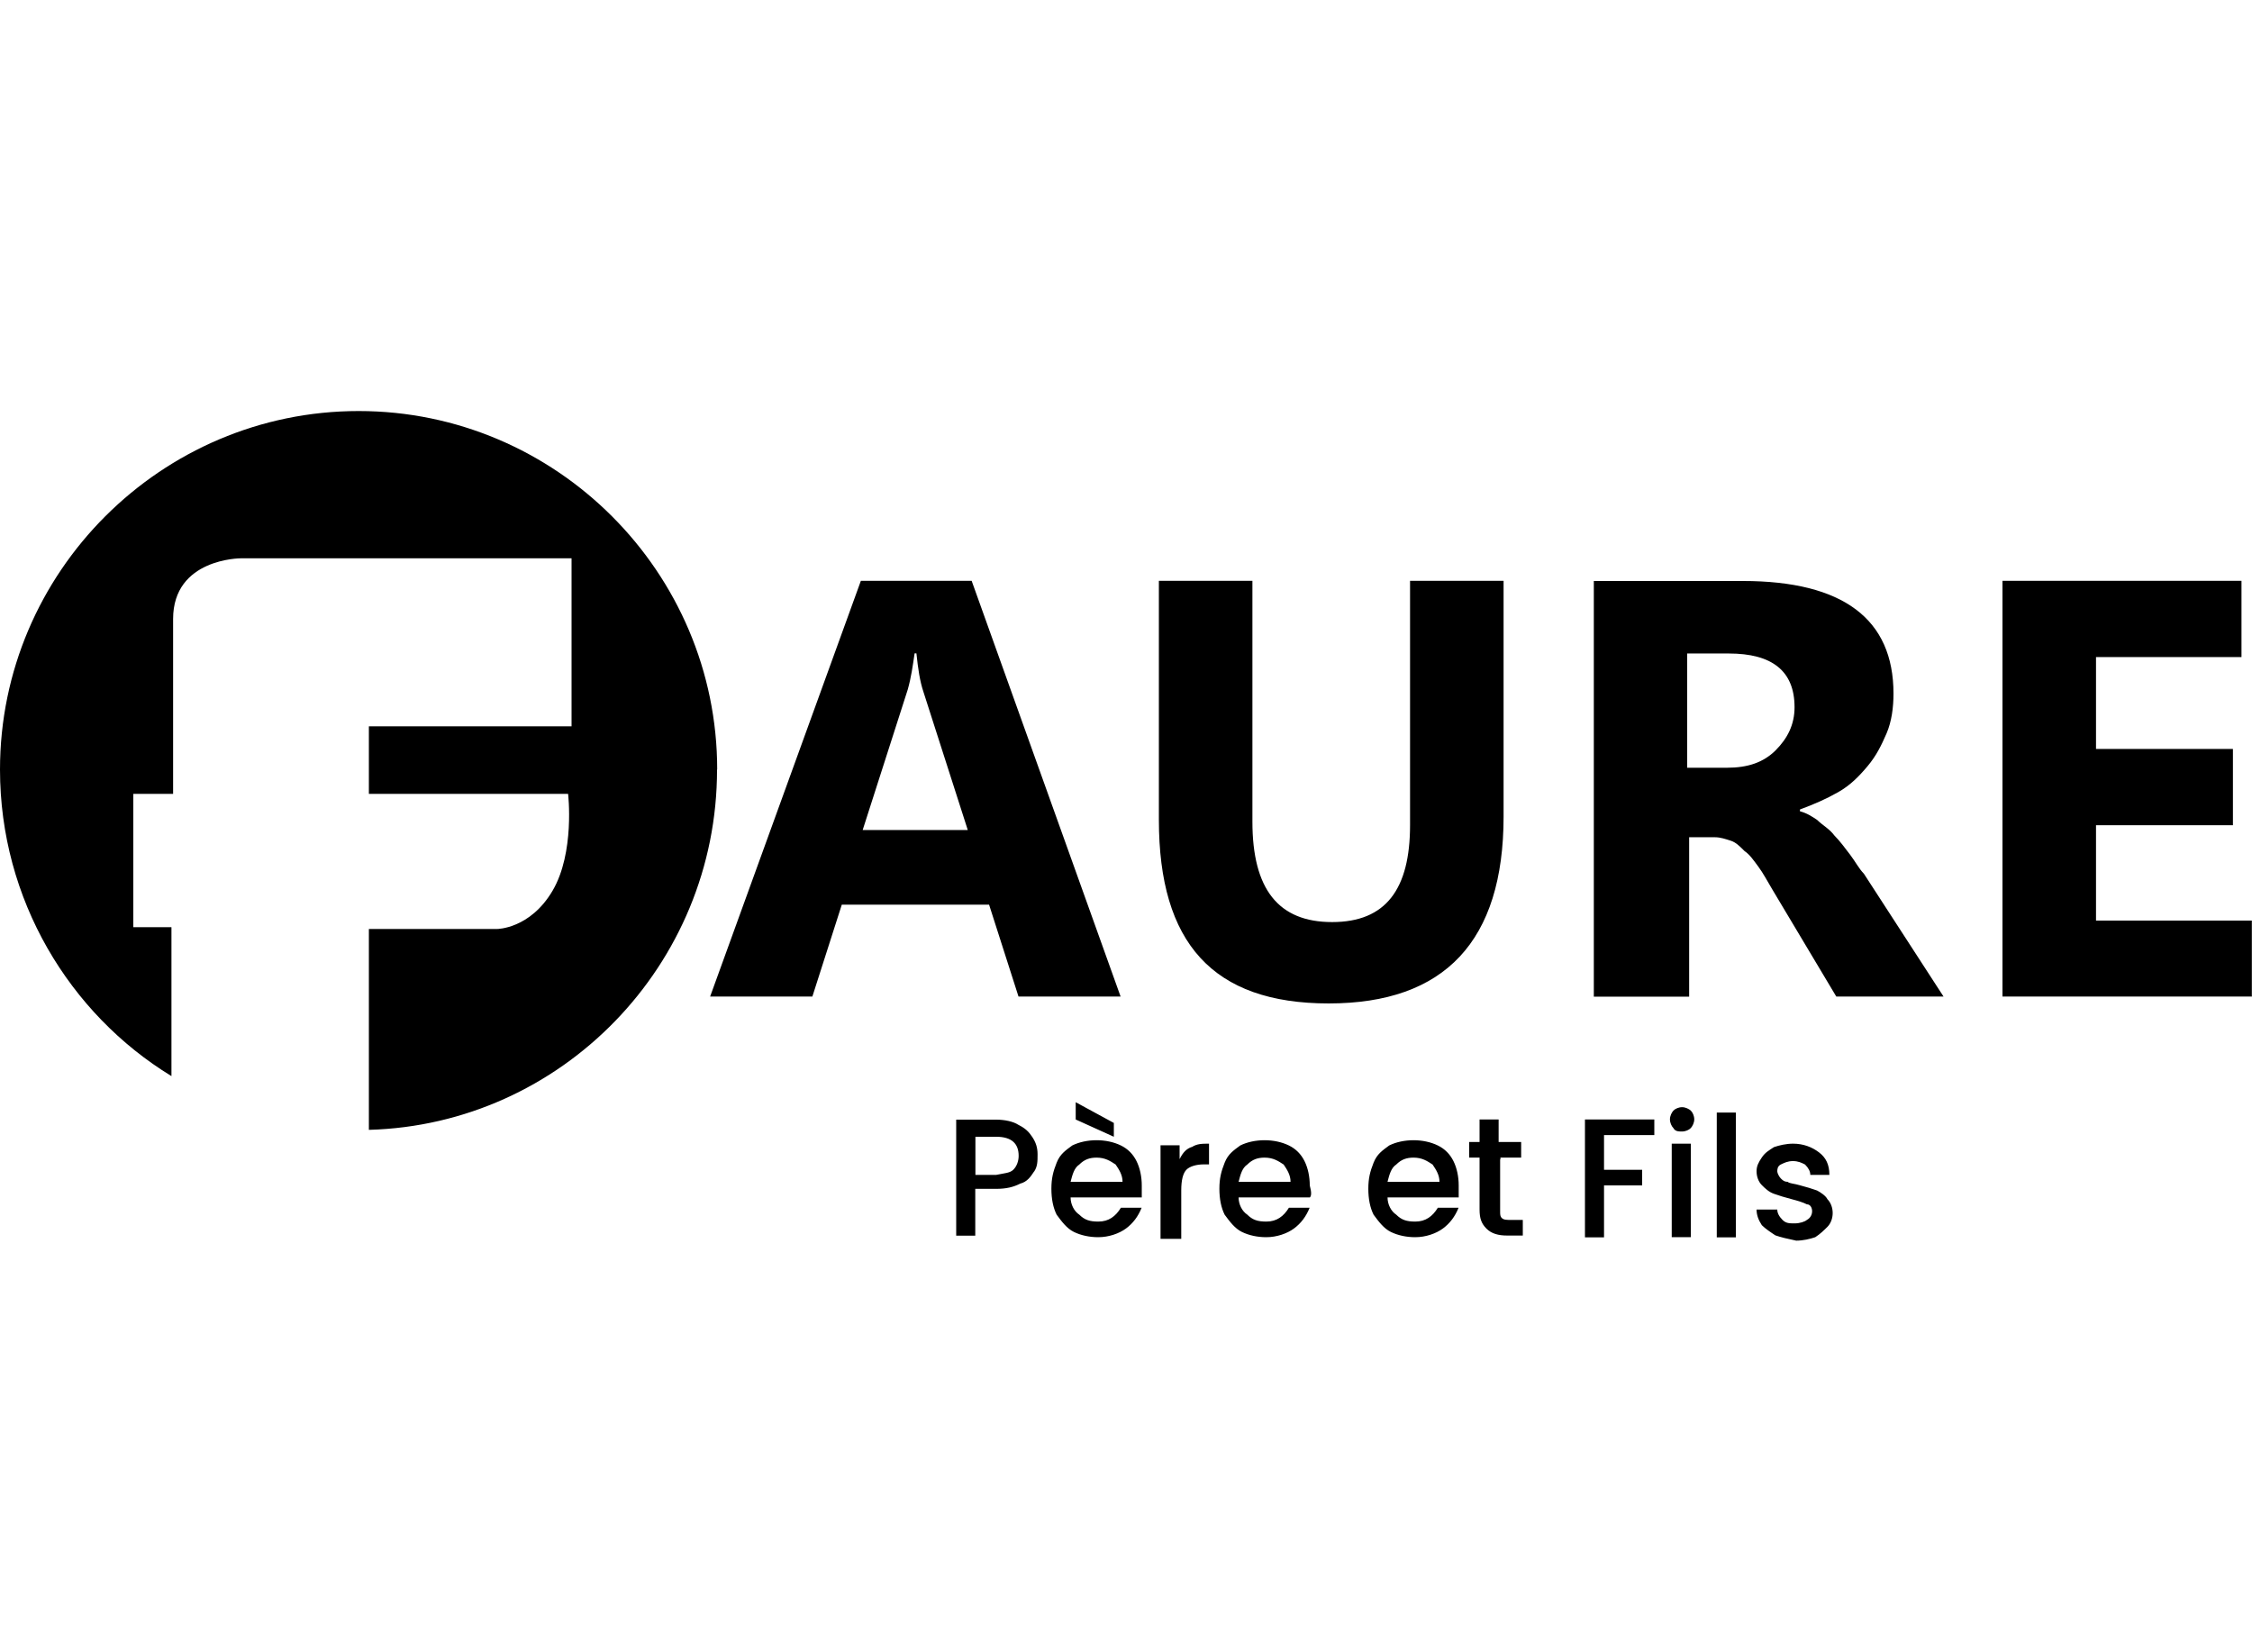<?xml version="1.0" encoding="UTF-8"?>
<svg id="Calque_1" data-name="Calque 1" xmlns="http://www.w3.org/2000/svg" width="5.29cm" height="3.88cm" viewBox="0 0 150 110">
  <path d="M47.77,51.25c0-13.15-10.73-23.88-23.88-23.88S0,38.1,0,51.25c0,8.65,4.62,16.27,11.42,20.42v-9.92h-2.54v-8.88h2.65v-11.65c0-4.04,4.5-4.04,4.5-4.04h22.04v11.19h-13.5v4.5h13.27s.46,3.92-1.04,6.46c-1.5,2.54-3.69,2.54-3.69,2.54h-8.54v13.38c12.81-.35,23.19-10.96,23.19-24ZM74.65,66.37h-6.81l-1.96-6.12h-9.81l-1.96,6.12h-6.81l10.04-27.69h7.38s9.92,27.69,9.92,27.69ZM64.5,55.4l-3-9.35c-.23-.69-.35-1.5-.46-2.54h-.12c-.12.81-.23,1.62-.46,2.42l-3,9.35h7.04v.12ZM100.15,54.37c0,8.31-3.92,12.46-11.65,12.46s-11.31-4.04-11.31-12.23v-15.92h6.23v16.04c0,4.5,1.73,6.69,5.31,6.69s5.19-2.19,5.19-6.46v-16.27h6.23v15.69ZM129.46,66.37h-7.15l-4.27-7.15c-.35-.58-.58-1.04-.92-1.5s-.58-.81-.92-1.04c-.35-.35-.58-.58-.92-.69s-.69-.23-1.04-.23h-1.73v10.62h-6.35v-27.69h9.92c6.69,0,10.04,2.54,10.04,7.5,0,.92-.12,1.85-.46,2.65-.35.81-.69,1.5-1.27,2.19s-1.15,1.27-1.96,1.73-1.62.81-2.54,1.15v.12c.46.12.81.35,1.15.58.35.35.81.58,1.15,1.04.35.35.69.81,1.04,1.27s.58.92.92,1.27c0,0,5.31,8.19,5.31,8.19ZM112.38,43.4v7.73h2.65c1.38,0,2.42-.35,3.23-1.15.81-.81,1.27-1.73,1.27-2.88,0-2.42-1.5-3.58-4.38-3.58h-2.77v-.12ZM150,66.37h-16.62v-27.69h15.92v5.08h-9.69v6.12h9.12v5.08h-9.12v6.35h10.38v5.08ZM68.88,78.02c-.23.35-.46.69-.92.81-.46.23-.92.35-1.62.35h-1.38v3.12h-1.27v-7.73h2.65c.58,0,1.15.12,1.5.35.46.23.69.46.92.81s.35.69.35,1.15,0,.81-.23,1.15ZM67.5,77.9c.23-.23.35-.58.35-.92,0-.81-.46-1.27-1.5-1.27h-1.38v2.54h1.38c.58-.12.92-.12,1.15-.35ZM76.04,79.75h-4.73c0,.46.23.92.58,1.15.35.35.69.46,1.27.46.69,0,1.15-.35,1.5-.92h1.38c-.23.58-.58,1.04-1.04,1.38s-1.15.58-1.85.58c-.58,0-1.15-.12-1.62-.35s-.81-.69-1.15-1.15c-.23-.46-.35-1.04-.35-1.73s.12-1.15.35-1.73.58-.81,1.04-1.15c.46-.23,1.04-.35,1.62-.35s1.15.12,1.62.35.81.58,1.04,1.04.35,1.04.35,1.62c0,0,0,.81,0,.81ZM74.77,78.71c0-.46-.23-.81-.46-1.15-.35-.23-.69-.46-1.27-.46-.46,0-.81.12-1.15.46-.35.23-.46.69-.58,1.15h3.46ZM74.19,74.79v.92l-2.54-1.15v-1.15l2.54,1.38ZM79.38,76.4c.35-.23.69-.23,1.15-.23v1.38h-.35c-.46,0-.92.12-1.15.35s-.35.69-.35,1.38v3.23h-1.38v-6.23h1.27v.92c.23-.46.46-.69.81-.81ZM87.23,79.75h-4.73c0,.46.23.92.58,1.15.35.35.69.46,1.27.46.69,0,1.15-.35,1.5-.92h1.38c-.23.58-.58,1.04-1.04,1.38s-1.15.58-1.85.58c-.58,0-1.15-.12-1.62-.35s-.81-.69-1.15-1.15c-.23-.46-.35-1.04-.35-1.73s.12-1.15.35-1.73.58-.81,1.04-1.15c.46-.23,1.04-.35,1.62-.35s1.15.12,1.62.35.81.58,1.04,1.04.35,1.04.35,1.62c.12.46.12.69,0,.81ZM85.96,78.71c0-.46-.23-.81-.46-1.15-.35-.23-.69-.46-1.27-.46-.46,0-.81.12-1.15.46-.35.23-.46.69-.58,1.15h3.46ZM97.15,79.75h-4.73c0,.46.23.92.58,1.15.35.35.69.46,1.27.46.69,0,1.15-.35,1.5-.92h1.38c-.23.58-.58,1.04-1.04,1.38s-1.15.58-1.85.58c-.58,0-1.15-.12-1.62-.35s-.81-.69-1.15-1.15c-.23-.46-.35-1.04-.35-1.73s.12-1.15.35-1.73.58-.81,1.04-1.15c.46-.23,1.04-.35,1.62-.35s1.15.12,1.62.35.81.58,1.04,1.04.35,1.04.35,1.62c0,0,0,.81,0,.81ZM95.88,78.71c0-.46-.23-.81-.46-1.15-.35-.23-.69-.46-1.27-.46-.46,0-.81.12-1.15.46-.35.23-.46.69-.58,1.15h3.46ZM99.92,77.21v3.46c0,.23,0,.35.12.46.12.12.35.12.58.12h.81v1.04h-1.04c-.58,0-1.04-.12-1.38-.46s-.46-.69-.46-1.27v-3.46h-.69v-1.04h.69v-1.5h1.27v1.5h1.5v1.04h-1.38v.12ZM110.19,74.56v1.04h-3.35v2.31h2.54v1.04h-2.54v3.46h-1.27v-7.85h4.62ZM111.46,75.13c-.12-.12-.23-.35-.23-.58s.12-.46.23-.58.35-.23.58-.23.46.12.58.23.23.35.23.58-.12.46-.23.58-.35.23-.58.23-.46,0-.58-.23ZM112.62,76.17v6.23h-1.27v-6.23h1.27ZM115.62,74.1v8.31h-1.27v-8.31h1.27ZM118.27,82.29c-.35-.23-.69-.46-.92-.69-.23-.35-.35-.69-.35-1.04h1.38c0,.23.12.46.35.69.23.23.46.23.81.23s.69-.12.81-.23c.23-.12.35-.35.35-.58s-.12-.46-.35-.46c-.23-.12-.58-.23-1.04-.35s-.81-.23-1.15-.35-.58-.35-.81-.58-.35-.58-.35-.92.12-.58.35-.92.46-.46.81-.69c.35-.12.81-.23,1.27-.23.69,0,1.27.23,1.73.58s.69.81.69,1.5h-1.27c0-.23-.12-.46-.35-.69-.23-.12-.46-.23-.81-.23s-.58.12-.81.23c-.23.12-.23.35-.23.46s.12.35.23.46c.12.12.23.23.46.23.12.12.46.12.81.23.46.12.81.23,1.15.35.23.12.58.35.69.58.23.23.35.58.35.92s-.12.69-.35.92-.46.46-.81.69c-.35.12-.81.23-1.27.23-.58-.12-1.04-.23-1.38-.35Z"/>
</svg>